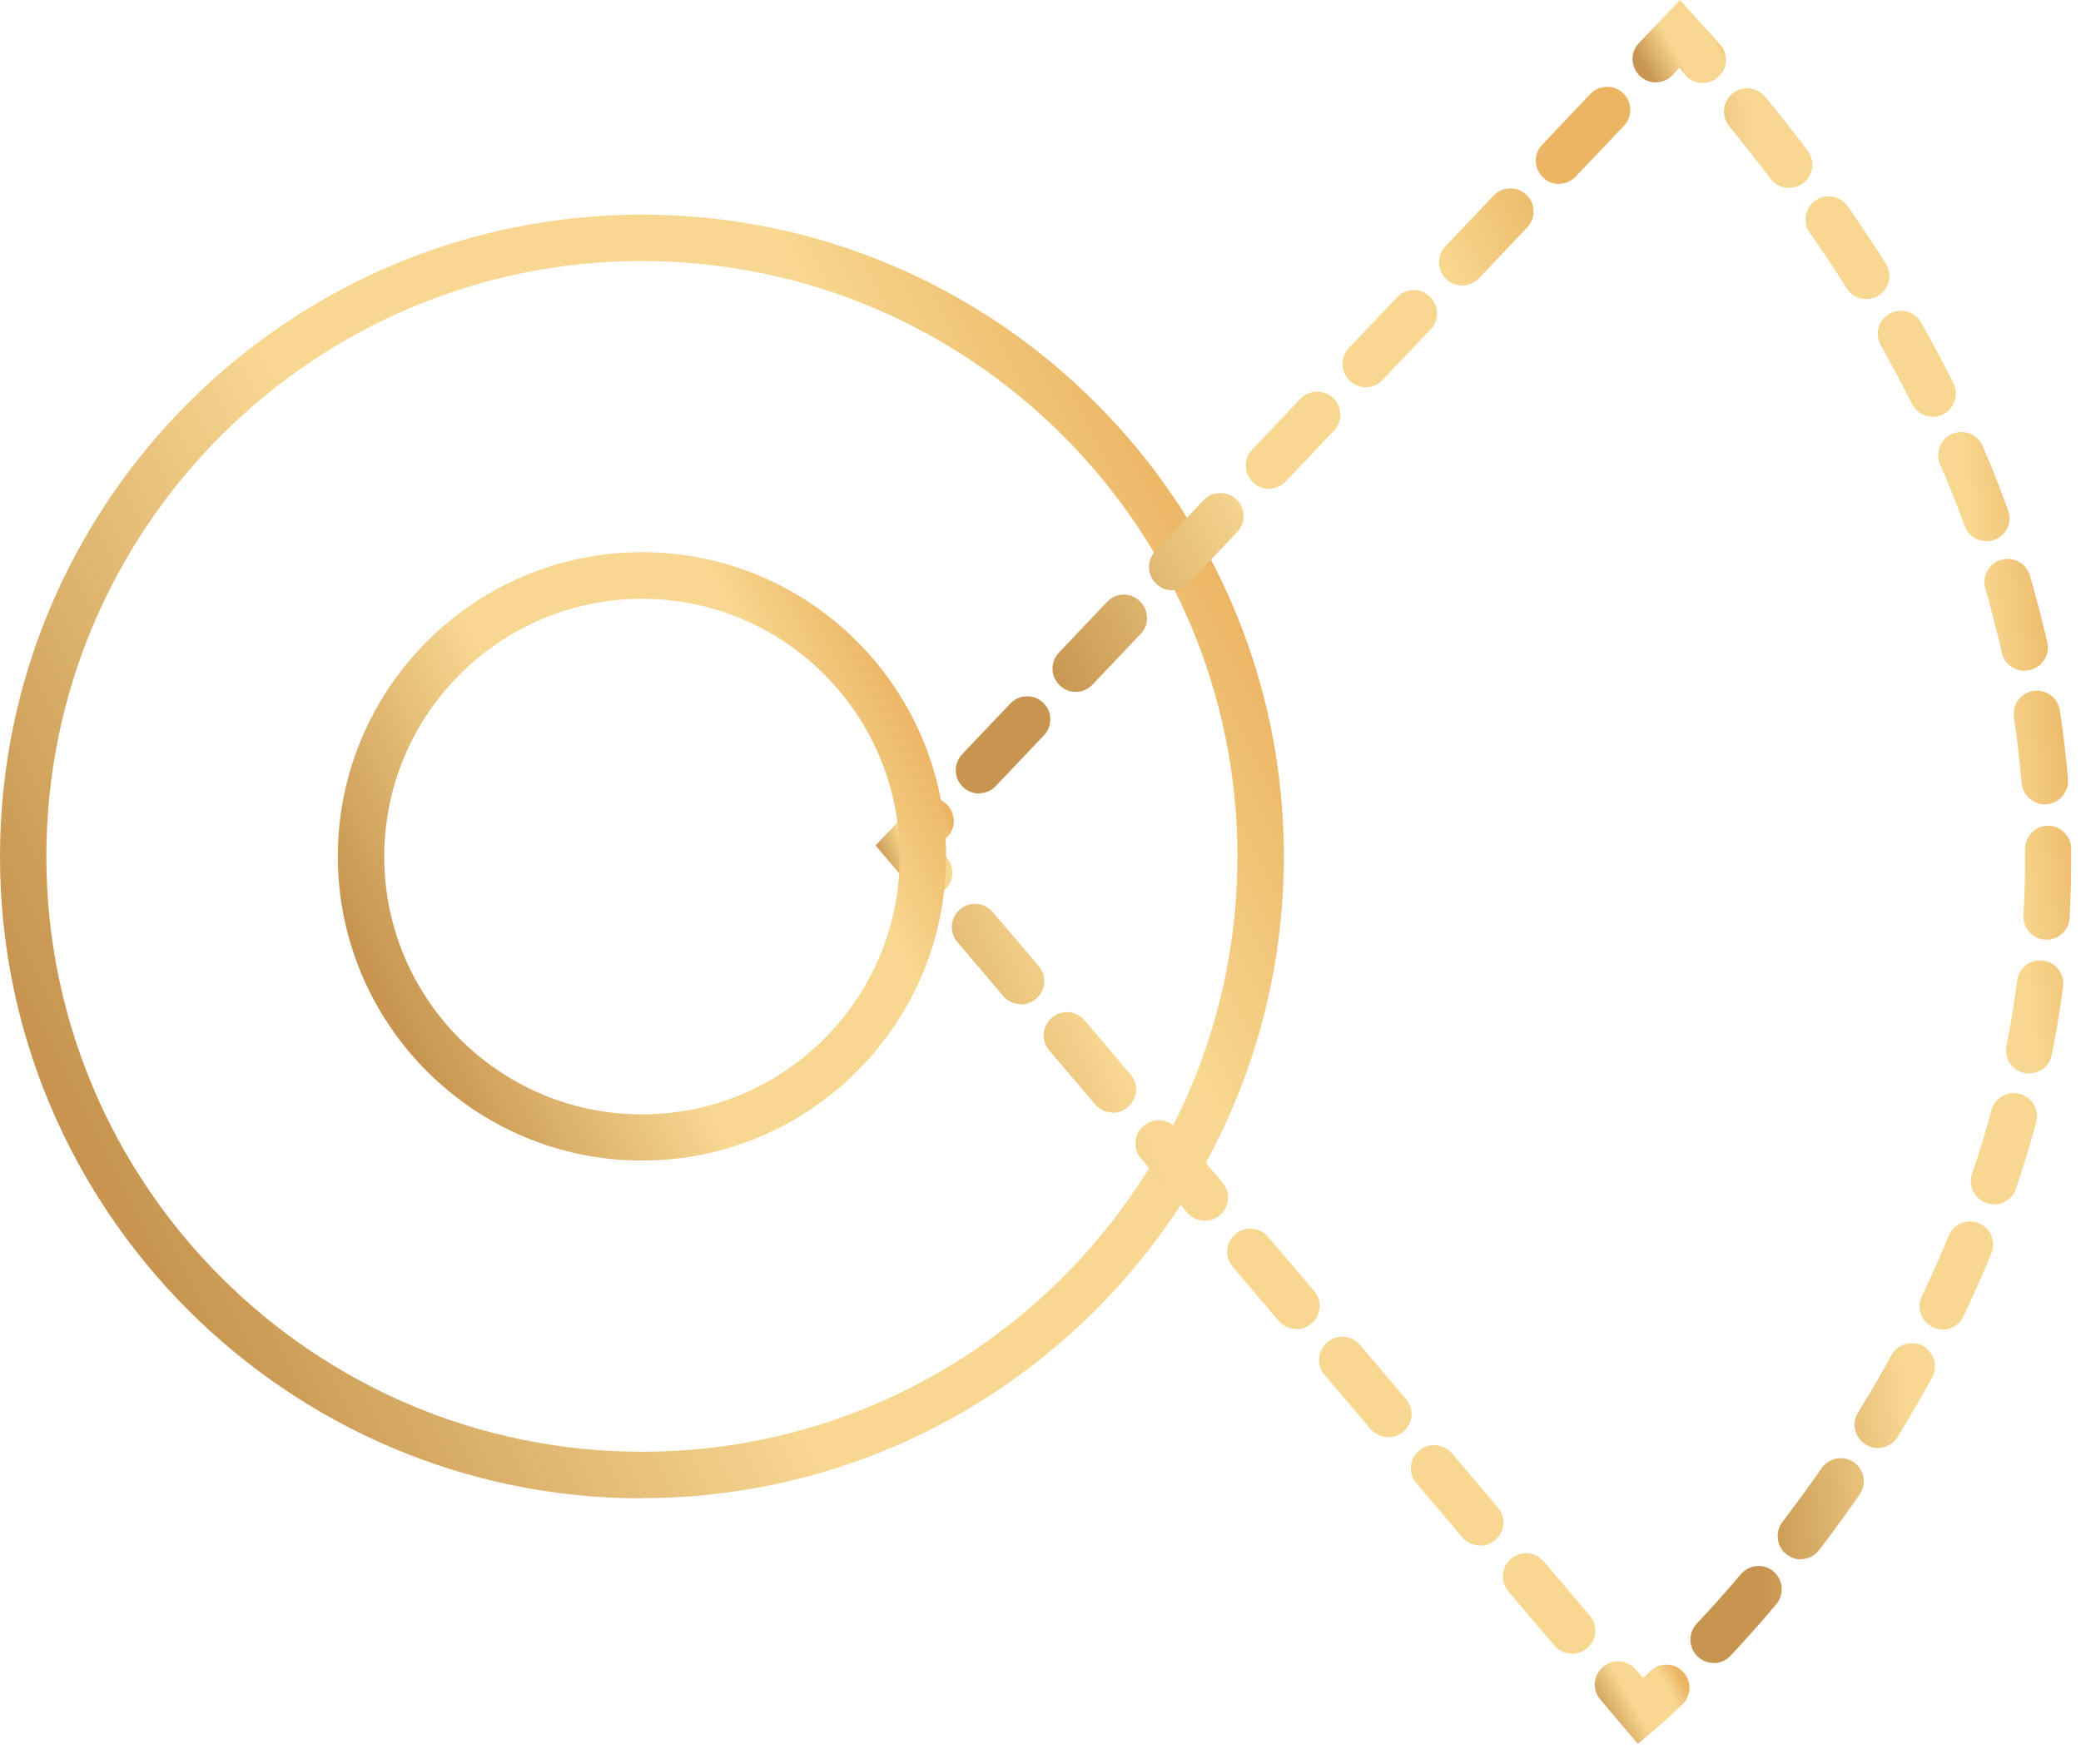 <svg width="59" height="50" viewBox="0 0 59 50" fill="none" xmlns="http://www.w3.org/2000/svg">
<path d="M18.2 42.478C8.169 42.478 0 34.316 0 24.285C0 14.254 8.163 6.085 18.2 6.085C28.237 6.085 36.4 14.248 36.4 24.278C36.4 34.309 28.237 42.472 18.2 42.472V42.478ZM18.2 7.4C8.893 7.4 1.315 14.971 1.315 24.278C1.315 33.586 8.886 41.156 18.2 41.156C27.514 41.156 35.084 33.586 35.084 24.278C35.084 14.971 27.514 7.4 18.2 7.4Z" fill="url(#paint0_linear_4963_3013)"/>
<path d="M48.28 2.355C48.096 2.355 47.918 2.282 47.787 2.131C47.728 2.065 47.668 1.993 47.609 1.927L47.418 2.131C47.169 2.394 46.754 2.407 46.491 2.151C46.228 1.901 46.215 1.487 46.465 1.223L47.629 0L48.102 0.52C48.326 0.77 48.55 1.013 48.767 1.263C49.01 1.533 48.984 1.954 48.708 2.19C48.583 2.302 48.425 2.355 48.273 2.355H48.28Z" fill="url(#paint1_linear_4963_3013)"/>
<path d="M27.757 22.495C27.593 22.495 27.428 22.436 27.303 22.311C27.04 22.061 27.027 21.647 27.277 21.384L28.645 19.943C28.895 19.68 29.316 19.674 29.573 19.917C29.836 20.167 29.849 20.581 29.599 20.844L28.231 22.285C28.099 22.423 27.928 22.489 27.757 22.489V22.495ZM30.5 19.614C30.336 19.614 30.171 19.555 30.046 19.43C29.783 19.18 29.77 18.766 30.02 18.503L31.388 17.062C31.638 16.799 32.059 16.786 32.316 17.043C32.579 17.293 32.592 17.707 32.342 17.97L30.974 19.41C30.842 19.549 30.671 19.614 30.5 19.614ZM33.236 16.733C33.072 16.733 32.907 16.674 32.782 16.549C32.519 16.299 32.506 15.885 32.756 15.622L34.124 14.181C34.374 13.918 34.795 13.912 35.052 14.155C35.315 14.405 35.328 14.819 35.078 15.082L33.71 16.523C33.578 16.661 33.407 16.727 33.236 16.727V16.733ZM35.979 13.859C35.815 13.859 35.65 13.8 35.525 13.675C35.262 13.425 35.249 13.011 35.499 12.748L36.867 11.307C37.117 11.044 37.538 11.037 37.795 11.281C38.058 11.531 38.071 11.945 37.821 12.208L36.453 13.649C36.321 13.787 36.15 13.852 35.979 13.852V13.859ZM38.722 10.978C38.558 10.978 38.393 10.919 38.268 10.794C38.005 10.544 37.992 10.13 38.242 9.867L39.61 8.426C39.86 8.163 40.281 8.15 40.537 8.406C40.8 8.656 40.814 9.071 40.564 9.334L39.196 10.774C39.064 10.912 38.893 10.978 38.722 10.978ZM41.458 8.097C41.294 8.097 41.129 8.038 41.004 7.913C40.741 7.663 40.728 7.249 40.978 6.986L42.346 5.545C42.596 5.282 43.017 5.275 43.274 5.519C43.537 5.769 43.55 6.183 43.3 6.446L41.932 7.887C41.8 8.025 41.629 8.091 41.458 8.091V8.097ZM44.201 5.216C44.037 5.216 43.872 5.157 43.747 5.032C43.484 4.782 43.471 4.368 43.721 4.105L45.089 2.664C45.339 2.401 45.76 2.395 46.017 2.638C46.28 2.888 46.293 3.302 46.043 3.565L44.675 5.006C44.543 5.144 44.372 5.21 44.201 5.21V5.216Z" fill="url(#paint2_linear_4963_3013)"/>
<path d="M26.344 25.403C26.16 25.403 25.969 25.324 25.844 25.172L24.824 23.969L25.91 22.824C26.16 22.561 26.58 22.555 26.837 22.798C27.1 23.048 27.113 23.462 26.863 23.726L26.587 24.015L26.843 24.317C27.08 24.594 27.047 25.008 26.765 25.245C26.64 25.35 26.488 25.403 26.337 25.403H26.344Z" fill="url(#paint3_linear_4963_3013)"/>
<path d="M44.566 46.878C44.382 46.878 44.191 46.799 44.066 46.648L42.764 45.115C42.527 44.839 42.56 44.425 42.843 44.188C43.119 43.951 43.533 43.991 43.77 44.267L45.072 45.8C45.309 46.076 45.276 46.49 44.993 46.727C44.868 46.832 44.717 46.885 44.566 46.885V46.878ZM41.961 43.813C41.777 43.813 41.586 43.734 41.461 43.583L40.159 42.05C39.922 41.774 39.955 41.36 40.238 41.123C40.514 40.886 40.928 40.925 41.165 41.202L42.468 42.734C42.704 43.011 42.672 43.425 42.389 43.662C42.264 43.767 42.112 43.82 41.961 43.82V43.813ZM39.356 40.741C39.172 40.741 38.988 40.662 38.857 40.511L37.554 38.979C37.317 38.702 37.35 38.288 37.633 38.051C37.909 37.814 38.324 37.847 38.561 38.13L39.863 39.663C40.1 39.939 40.067 40.353 39.784 40.59C39.659 40.695 39.508 40.748 39.356 40.748V40.741ZM36.752 37.676C36.568 37.676 36.383 37.597 36.252 37.446L34.95 35.913C34.713 35.637 34.746 35.223 35.028 34.986C35.305 34.749 35.719 34.789 35.956 35.065L37.258 36.597C37.495 36.874 37.462 37.288 37.179 37.525C37.054 37.63 36.903 37.683 36.752 37.683V37.676ZM34.154 34.605C33.969 34.605 33.779 34.526 33.654 34.374L32.351 32.842C32.115 32.566 32.148 32.151 32.43 31.914C32.707 31.678 33.121 31.71 33.358 31.993L34.66 33.526C34.897 33.802 34.864 34.217 34.581 34.453C34.456 34.559 34.305 34.611 34.154 34.611V34.605ZM31.549 31.539C31.365 31.539 31.181 31.46 31.049 31.309L29.747 29.777C29.51 29.5 29.543 29.086 29.826 28.849C30.102 28.613 30.516 28.645 30.753 28.928L32.055 30.461C32.292 30.737 32.259 31.151 31.977 31.388C31.852 31.493 31.7 31.546 31.549 31.546V31.539ZM28.944 28.468C28.76 28.468 28.569 28.389 28.444 28.238L27.142 26.705C26.905 26.429 26.938 26.014 27.221 25.778C27.497 25.541 27.912 25.58 28.148 25.857L29.451 27.389C29.688 27.665 29.655 28.08 29.372 28.317C29.247 28.422 29.096 28.474 28.944 28.474V28.468Z" fill="url(#paint4_linear_4963_3013)"/>
<path d="M46.431 49.431L45.373 48.181C45.136 47.905 45.169 47.49 45.451 47.254C45.728 47.023 46.142 47.05 46.379 47.333L46.583 47.569C46.648 47.51 46.721 47.444 46.793 47.372C47.056 47.122 47.471 47.129 47.721 47.398C47.971 47.661 47.957 48.076 47.694 48.326C47.214 48.78 46.938 49.016 46.938 49.016L46.438 49.437L46.431 49.431Z" fill="url(#paint5_linear_4963_3013)"/>
<path d="M48.58 47.142C48.415 47.142 48.258 47.083 48.133 46.964C47.869 46.714 47.856 46.3 48.1 46.037C48.521 45.589 48.942 45.116 49.356 44.629C49.586 44.353 50.007 44.313 50.283 44.55C50.56 44.787 50.593 45.201 50.362 45.478C49.935 45.984 49.501 46.471 49.066 46.938C48.935 47.076 48.764 47.148 48.586 47.148L48.58 47.142ZM51.059 44.208C50.921 44.208 50.783 44.162 50.658 44.07C50.369 43.846 50.316 43.438 50.533 43.149C50.915 42.649 51.29 42.136 51.645 41.623C51.849 41.327 52.257 41.248 52.559 41.452C52.855 41.656 52.934 42.07 52.724 42.366C52.355 42.899 51.974 43.425 51.573 43.945C51.441 44.116 51.25 44.202 51.053 44.202L51.059 44.208ZM53.237 41.051C53.118 41.051 53 41.018 52.895 40.952C52.586 40.761 52.487 40.354 52.678 40.045C53.013 39.505 53.329 38.959 53.625 38.42C53.796 38.104 54.197 37.986 54.519 38.157C54.835 38.334 54.953 38.729 54.782 39.051C54.473 39.61 54.144 40.176 53.796 40.742C53.671 40.946 53.454 41.051 53.237 41.051ZM55.078 37.69C54.986 37.69 54.888 37.67 54.796 37.624C54.467 37.466 54.328 37.072 54.486 36.749C54.756 36.19 55.013 35.611 55.249 35.032C55.388 34.697 55.776 34.539 56.105 34.677C56.44 34.815 56.598 35.197 56.46 35.532C56.21 36.138 55.947 36.736 55.664 37.322C55.552 37.558 55.315 37.696 55.072 37.696L55.078 37.69ZM56.532 34.138C56.46 34.138 56.394 34.125 56.322 34.105C55.98 33.987 55.795 33.612 55.914 33.27C56.118 32.678 56.302 32.073 56.46 31.474C56.552 31.125 56.913 30.915 57.269 31.014C57.617 31.106 57.828 31.468 57.729 31.823C57.558 32.447 57.367 33.079 57.157 33.697C57.065 33.974 56.808 34.145 56.532 34.145V34.138ZM57.532 30.435C57.486 30.435 57.446 30.435 57.4 30.422C57.045 30.349 56.815 30.001 56.887 29.645C57.012 29.034 57.111 28.416 57.19 27.797C57.236 27.436 57.565 27.179 57.926 27.232C58.288 27.278 58.538 27.607 58.492 27.968C58.407 28.613 58.301 29.264 58.17 29.902C58.111 30.218 57.834 30.428 57.525 30.428L57.532 30.435ZM58.025 26.64C58.025 26.64 57.999 26.64 57.986 26.64C57.624 26.62 57.348 26.304 57.367 25.942C57.4 25.423 57.413 24.897 57.413 24.384V24.074C57.413 23.713 57.696 23.41 58.058 23.41H58.065C58.426 23.41 58.716 23.7 58.722 24.061V24.384C58.722 24.93 58.709 25.482 58.676 26.021C58.657 26.37 58.367 26.64 58.019 26.64H58.025ZM57.972 22.805C57.637 22.805 57.348 22.542 57.315 22.2C57.262 21.581 57.19 20.957 57.098 20.338C57.045 19.977 57.288 19.641 57.65 19.588C58.012 19.536 58.347 19.779 58.4 20.141C58.499 20.792 58.578 21.443 58.63 22.088C58.663 22.45 58.393 22.765 58.032 22.798C58.012 22.798 57.992 22.798 57.979 22.798L57.972 22.805ZM57.394 19.016C57.091 19.016 56.821 18.806 56.756 18.503C56.617 17.905 56.46 17.293 56.289 16.688C56.183 16.339 56.387 15.971 56.736 15.872C57.084 15.767 57.453 15.971 57.551 16.32C57.736 16.951 57.9 17.589 58.045 18.214C58.124 18.569 57.9 18.918 57.545 18.997C57.499 19.01 57.446 19.01 57.4 19.01L57.394 19.016ZM56.315 15.339C56.045 15.339 55.795 15.175 55.697 14.905C55.486 14.326 55.256 13.735 55.006 13.162C54.861 12.827 55.013 12.439 55.348 12.301C55.684 12.156 56.072 12.314 56.21 12.643C56.473 13.241 56.71 13.853 56.933 14.465C57.058 14.807 56.881 15.182 56.539 15.307C56.466 15.333 56.387 15.346 56.315 15.346V15.339ZM54.802 11.814C54.559 11.814 54.328 11.682 54.21 11.452C53.934 10.9 53.631 10.341 53.322 9.788C53.145 9.472 53.256 9.071 53.572 8.894C53.888 8.716 54.289 8.828 54.467 9.143C54.789 9.709 55.098 10.288 55.381 10.867C55.545 11.189 55.414 11.584 55.085 11.748C54.993 11.794 54.888 11.82 54.789 11.82L54.802 11.814ZM52.914 8.479C52.697 8.479 52.48 8.374 52.355 8.17C52.026 7.65 51.678 7.124 51.309 6.598C51.099 6.302 51.178 5.888 51.474 5.684C51.776 5.473 52.184 5.552 52.388 5.848C52.763 6.394 53.125 6.933 53.467 7.473C53.658 7.782 53.572 8.183 53.263 8.38C53.151 8.446 53.033 8.479 52.914 8.479ZM50.724 5.329C50.527 5.329 50.329 5.236 50.198 5.065C49.823 4.572 49.435 4.079 49.027 3.579C48.797 3.296 48.836 2.882 49.119 2.651C49.402 2.421 49.816 2.461 50.047 2.744C50.468 3.257 50.869 3.763 51.25 4.27C51.467 4.559 51.415 4.973 51.125 5.19C51.007 5.282 50.869 5.322 50.731 5.322L50.724 5.329Z" fill="url(#paint6_linear_4963_3013)"/>
<path d="M18.201 32.901C13.446 32.901 9.578 29.033 9.578 24.277C9.578 19.522 13.446 15.654 18.201 15.654C22.957 15.654 26.824 19.522 26.824 24.277C26.824 29.033 22.957 32.901 18.201 32.901ZM18.201 16.976C14.176 16.976 10.894 20.252 10.894 24.284C10.894 28.316 14.169 31.592 18.201 31.592C22.233 31.592 25.509 28.316 25.509 24.284C25.509 20.252 22.233 16.976 18.201 16.976Z" fill="url(#paint7_linear_4963_3013)"/>
<defs>
<linearGradient id="paint0_linear_4963_3013" x1="3.348" y1="33.579" x2="35.39" y2="17.541" gradientUnits="userSpaceOnUse">
<stop stop-color="#C79550"/>
<stop offset="0.4" stop-color="#F8D891"/>
<stop offset="0.8" stop-color="#F8D891"/>
<stop offset="1" stop-color="#EBB564"/>
</linearGradient>
<linearGradient id="paint1_linear_4963_3013" x1="46.529" y1="1.779" x2="48.743" y2="0.533" gradientUnits="userSpaceOnUse">
<stop stop-color="#C79550"/>
<stop offset="0.4" stop-color="#F8D891"/>
<stop offset="0.8" stop-color="#F8D891"/>
<stop offset="1" stop-color="#EBB564"/>
</linearGradient>
<linearGradient id="paint2_linear_4963_3013" x1="28.857" y1="17.596" x2="45.998" y2="9.408" gradientUnits="userSpaceOnUse">
<stop stop-color="#C79550"/>
<stop offset="0.4" stop-color="#F8D891"/>
<stop offset="0.8" stop-color="#F8D891"/>
<stop offset="1" stop-color="#EBB564"/>
</linearGradient>
<linearGradient id="paint3_linear_4963_3013" x1="25.028" y1="24.723" x2="27.135" y2="23.882" gradientUnits="userSpaceOnUse">
<stop stop-color="#C79550"/>
<stop offset="0.4" stop-color="#F8D891"/>
<stop offset="0.8" stop-color="#F8D891"/>
<stop offset="1" stop-color="#EBB564"/>
</linearGradient>
<linearGradient id="paint4_linear_4963_3013" x1="28.663" y1="41.685" x2="45.62" y2="34.403" gradientUnits="userSpaceOnUse">
<stop stop-color="#C79550"/>
<stop offset="0.4" stop-color="#F8D891"/>
<stop offset="0.8" stop-color="#F8D891"/>
<stop offset="1" stop-color="#EBB564"/>
</linearGradient>
<linearGradient id="paint5_linear_4963_3013" x1="45.462" y1="48.865" x2="47.684" y2="47.589" gradientUnits="userSpaceOnUse">
<stop stop-color="#C79550"/>
<stop offset="0.4" stop-color="#F8D891"/>
<stop offset="0.8" stop-color="#F8D891"/>
<stop offset="1" stop-color="#EBB564"/>
</linearGradient>
<linearGradient id="paint6_linear_4963_3013" x1="48.919" y1="36.231" x2="60.632" y2="34.813" gradientUnits="userSpaceOnUse">
<stop stop-color="#C79550"/>
<stop offset="0.4" stop-color="#F8D891"/>
<stop offset="0.8" stop-color="#F8D891"/>
<stop offset="1" stop-color="#EBB564"/>
</linearGradient>
<linearGradient id="paint7_linear_4963_3013" x1="11.165" y1="28.683" x2="26.347" y2="21.085" gradientUnits="userSpaceOnUse">
<stop stop-color="#C79550"/>
<stop offset="0.4" stop-color="#F8D891"/>
<stop offset="0.8" stop-color="#F8D891"/>
<stop offset="1" stop-color="#EBB564"/>
</linearGradient>
</defs>
</svg>
